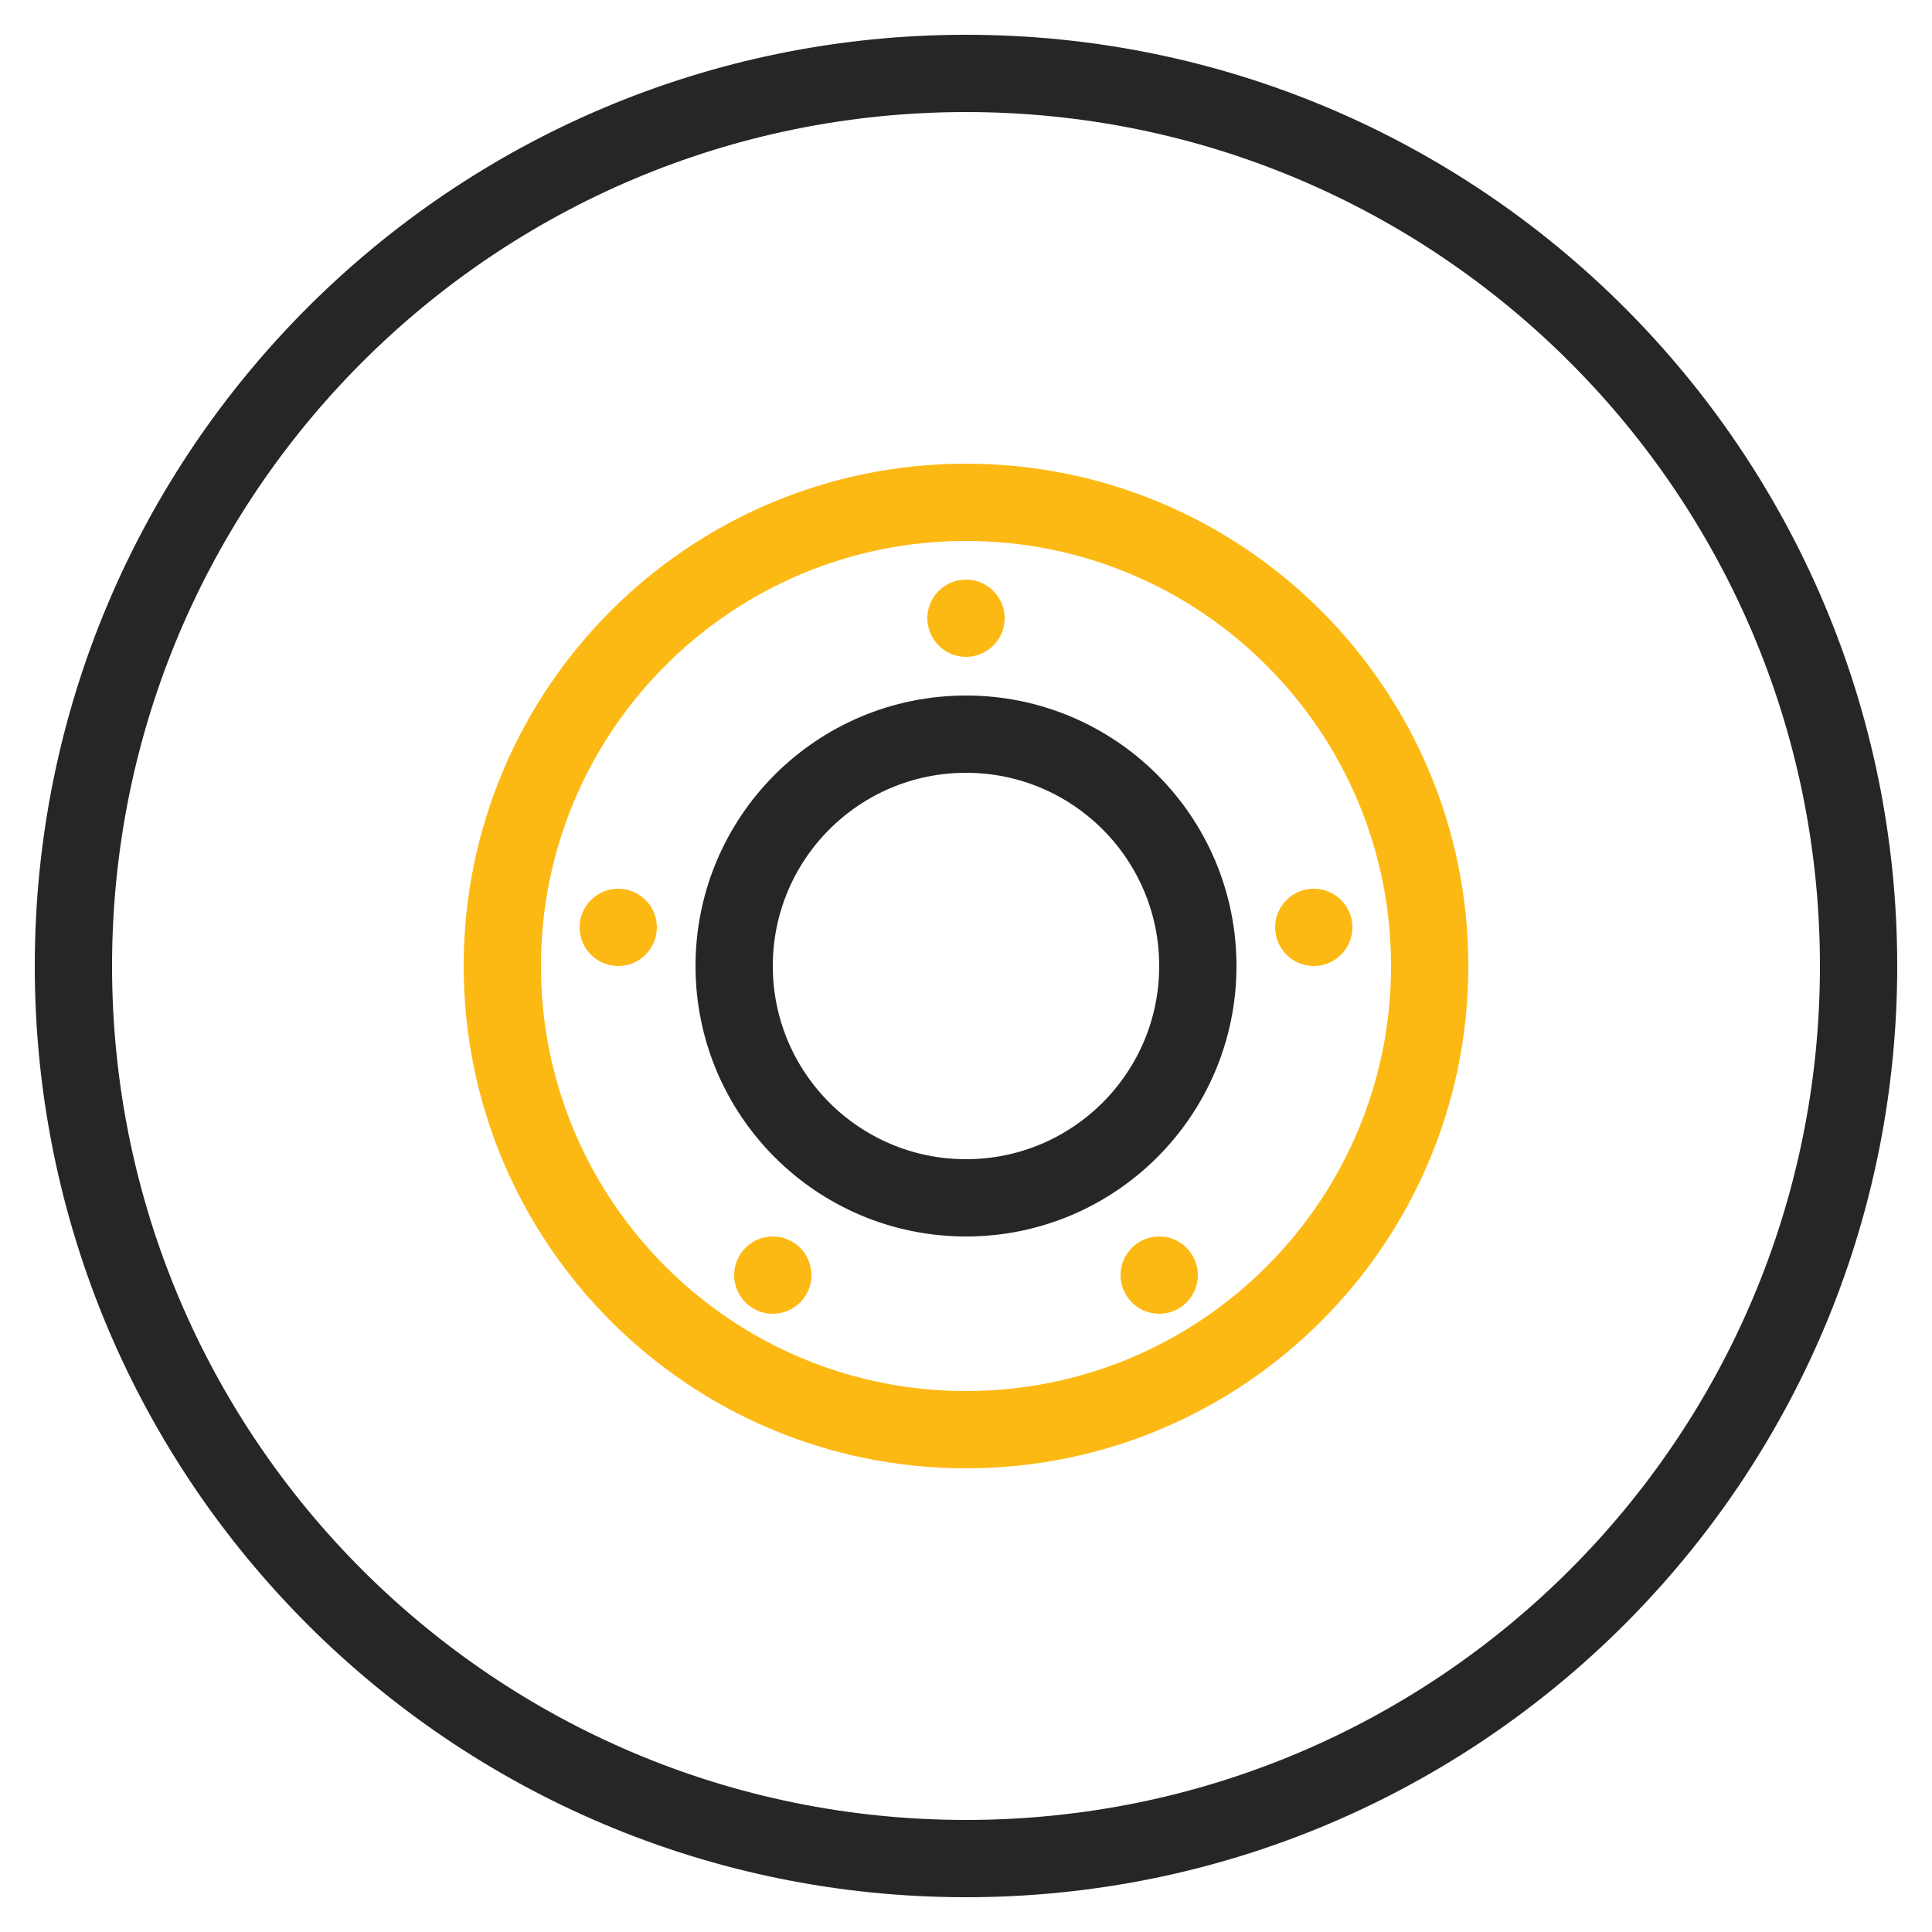 <svg xmlns="http://www.w3.org/2000/svg" fill="none" viewBox="0 0 50 50" height="50" width="50">
<g clip-path="url(#clip0_1765_172)">
<mask height="50" width="50" y="0" x="0" maskUnits="userSpaceOnUse" style="mask-type:luminance" id="mask0_1765_172">
<path fill="white" d="M50 0H0V50H50V0Z"></path>
</mask>
<g mask="url(#mask0_1765_172)">
<mask height="50" width="50" y="0" x="0" maskUnits="userSpaceOnUse" style="mask-type:luminance" id="mask1_1765_172">
<path fill="white" d="M50 0H0V50H50V0Z"></path>
</mask>
<g mask="url(#mask1_1765_172)">
<path stroke-linejoin="round" stroke-linecap="round" stroke-miterlimit="10" stroke-width="2" stroke-opacity="0.85" stroke="black" d="M25 48.1C37.758 48.1 48.1 37.758 48.1 25C48.1 12.242 37.758 1.9 25 1.9C12.242 1.9 1.9 12.242 1.9 25C1.9 37.758 12.242 48.1 25 48.1Z"></path>
<path stroke-linejoin="round" stroke-linecap="round" stroke-miterlimit="10" stroke-width="2" stroke="#FDB913" d="M25 37C31.627 37 37 31.627 37 25C37 18.373 31.627 13 25 13C18.373 13 13 18.373 13 25C13 31.627 18.373 37 25 37Z"></path>
<path stroke-linejoin="round" stroke-linecap="round" stroke-miterlimit="10" stroke-width="2" stroke-opacity="0.85" stroke="black" d="M25 31C28.314 31 31 28.314 31 25C31 21.686 28.314 19 25 19C21.686 19 19 21.686 19 25C19 28.314 21.686 31 25 31Z"></path>
<path fill="#FDB913" d="M34 25C34.552 25 35 24.552 35 24C35 23.448 34.552 23 34 23C33.448 23 33 23.448 33 24C33 24.552 33.448 25 34 25Z"></path>
<path fill="#FDB913" d="M16 25C16.552 25 17 24.552 17 24C17 23.448 16.552 23 16 23C15.448 23 15 23.448 15 24C15 24.552 15.448 25 16 25Z"></path>
<path fill="#FDB913" d="M20 34C20.552 34 21 33.552 21 33C21 32.448 20.552 32 20 32C19.448 32 19 32.448 19 33C19 33.552 19.448 34 20 34Z"></path>
<path fill="#FDB913" d="M30 34C30.552 34 31 33.552 31 33C31 32.448 30.552 32 30 32C29.448 32 29 32.448 29 33C29 33.552 29.448 34 30 34Z"></path>
<path fill="#FDB913" d="M25 17C25.552 17 26 16.552 26 16C26 15.448 25.552 15 25 15C24.448 15 24 15.448 24 16C24 16.552 24.448 17 25 17Z"></path>
</g>
</g>
</g>
<defs>
<clipPath id="clip0_1765_172">
<rect fill="white" height="50" width="50"></rect>
</clipPath>
</defs>
</svg>
